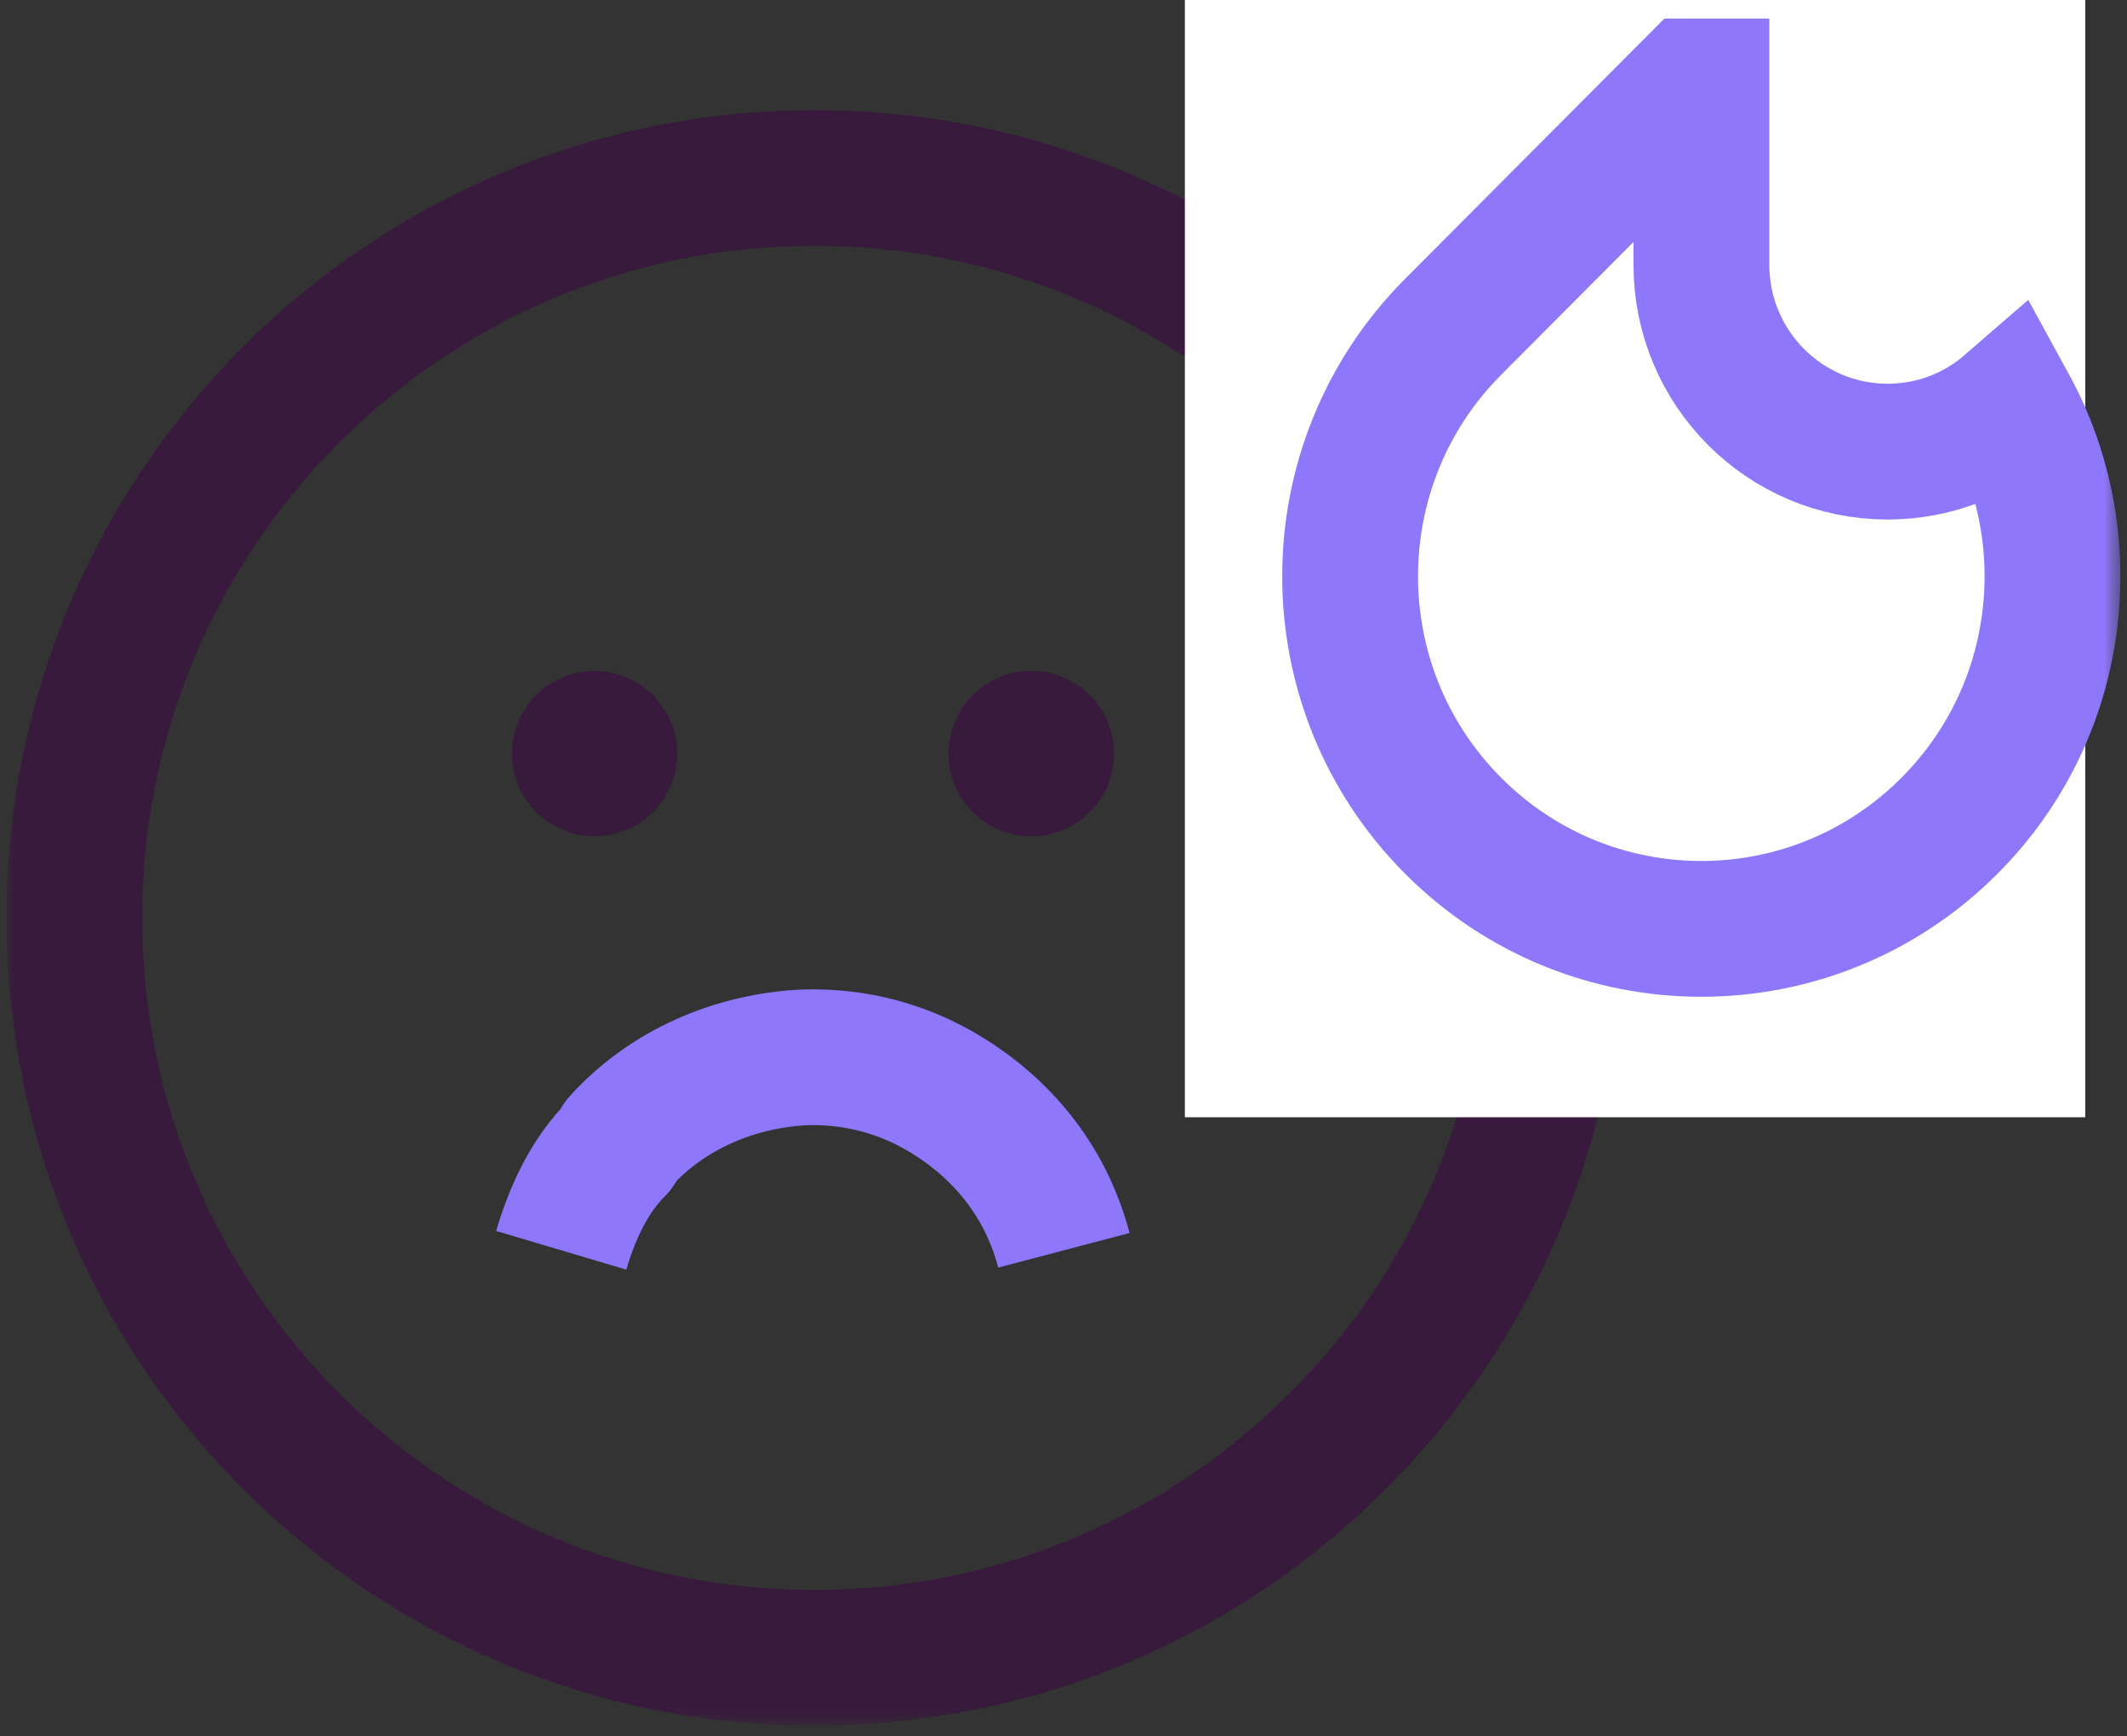 <?xml version="1.0" encoding="UTF-8"?>
<svg id="Layer_1" data-name="Layer 1" xmlns="http://www.w3.org/2000/svg" width="109" height="89" xmlns:xlink="http://www.w3.org/1999/xlink" viewBox="0 0 109 89">
  <rect x="0" y="0" width="109" height="89" fill="#333333" stroke="none"/>
  <defs>
    <clipPath id="clippath">
      <rect x=".33" width="108.35" height="88.47" style="fill: none;"/>
    </clipPath>
    <mask id="mask" x=".33" y="0" width="108.35" height="88.47" maskUnits="userSpaceOnUse">
      <g id="mask0_295_228" data-name="mask0 295 228">
        <path d="m108.68,0H.33v88.47h108.35V0Z" style="fill: #fff;"/>
      </g>
    </mask>
    <mask id="mask-1" x=".33" y="0" width="108.35" height="88.47" maskUnits="userSpaceOnUse">
      <g id="mask1_295_228" data-name="mask1 295 228">
        <path d="m108.68,0H.33v88.47h108.35V0Z" style="fill: #fff;"/>
      </g>
    </mask>
  </defs>
  <g style="clip-path: url(#clippath);">
    <g>
      <g style="mask: url(#mask);">
        <g>
          <path d="m28.76,64.09c.58-1.95,1.43-3.81,2.86-5.24.08-.08.08-.25.17-.34,2.45-2.7,5.91-4.14,9.45-4.31,2.62-.08,5.15.59,7.43,2.03,2.95,1.86,4.98,4.56,5.85,7.86" style="fill: none; stroke: #8e77fb; stroke-miterlimit: 10; stroke-width: 6.96px;"/>
          <path d="m41.74,84.98c20.95,0,37.93-16.98,37.93-37.93S62.68,9.12,41.74,9.12,3.81,26.1,3.81,47.05s16.98,37.93,37.93,37.93Z" style="fill: none; stroke: #381a3d; stroke-miterlimit: 10; stroke-width: 6.96px;"/>
        </g>
      </g>
      <path d="m106.86,0h-46.14v57.27h46.14V0Z" style="fill: #fff;"/>
      <g style="mask: url(#mask-1);">
        <g>
          <path d="m87.19,4.43h-.45l-12.28,12.33c-7.03,7.06-7.03,18.5,0,25.56,7.03,7.06,18.42,7.06,25.45,0,5.8-5.82,6.81-14.62,3.05-21.49-1.67,1.45-3.85,2.32-6.23,2.32-5.27,0-9.54-4.29-9.54-9.58V4.43Z" style="fill: none; stroke: #8e77fb; stroke-miterlimit: 10; stroke-width: 6.96px;"/>
          <path d="m30.47,42.87c2.34,0,4.24-1.9,4.24-4.24s-1.9-4.24-4.24-4.24-4.24,1.9-4.24,4.24,1.9,4.24,4.24,4.24Z" style="fill: #381a3d;"/>
          <path d="m52.85,42.87c2.34,0,4.24-1.9,4.24-4.24s-1.9-4.24-4.24-4.24-4.24,1.9-4.24,4.24,1.9,4.24,4.24,4.24Z" style="fill: #381a3d;"/>
        </g>
      </g>
    </g>
  </g>
</svg>